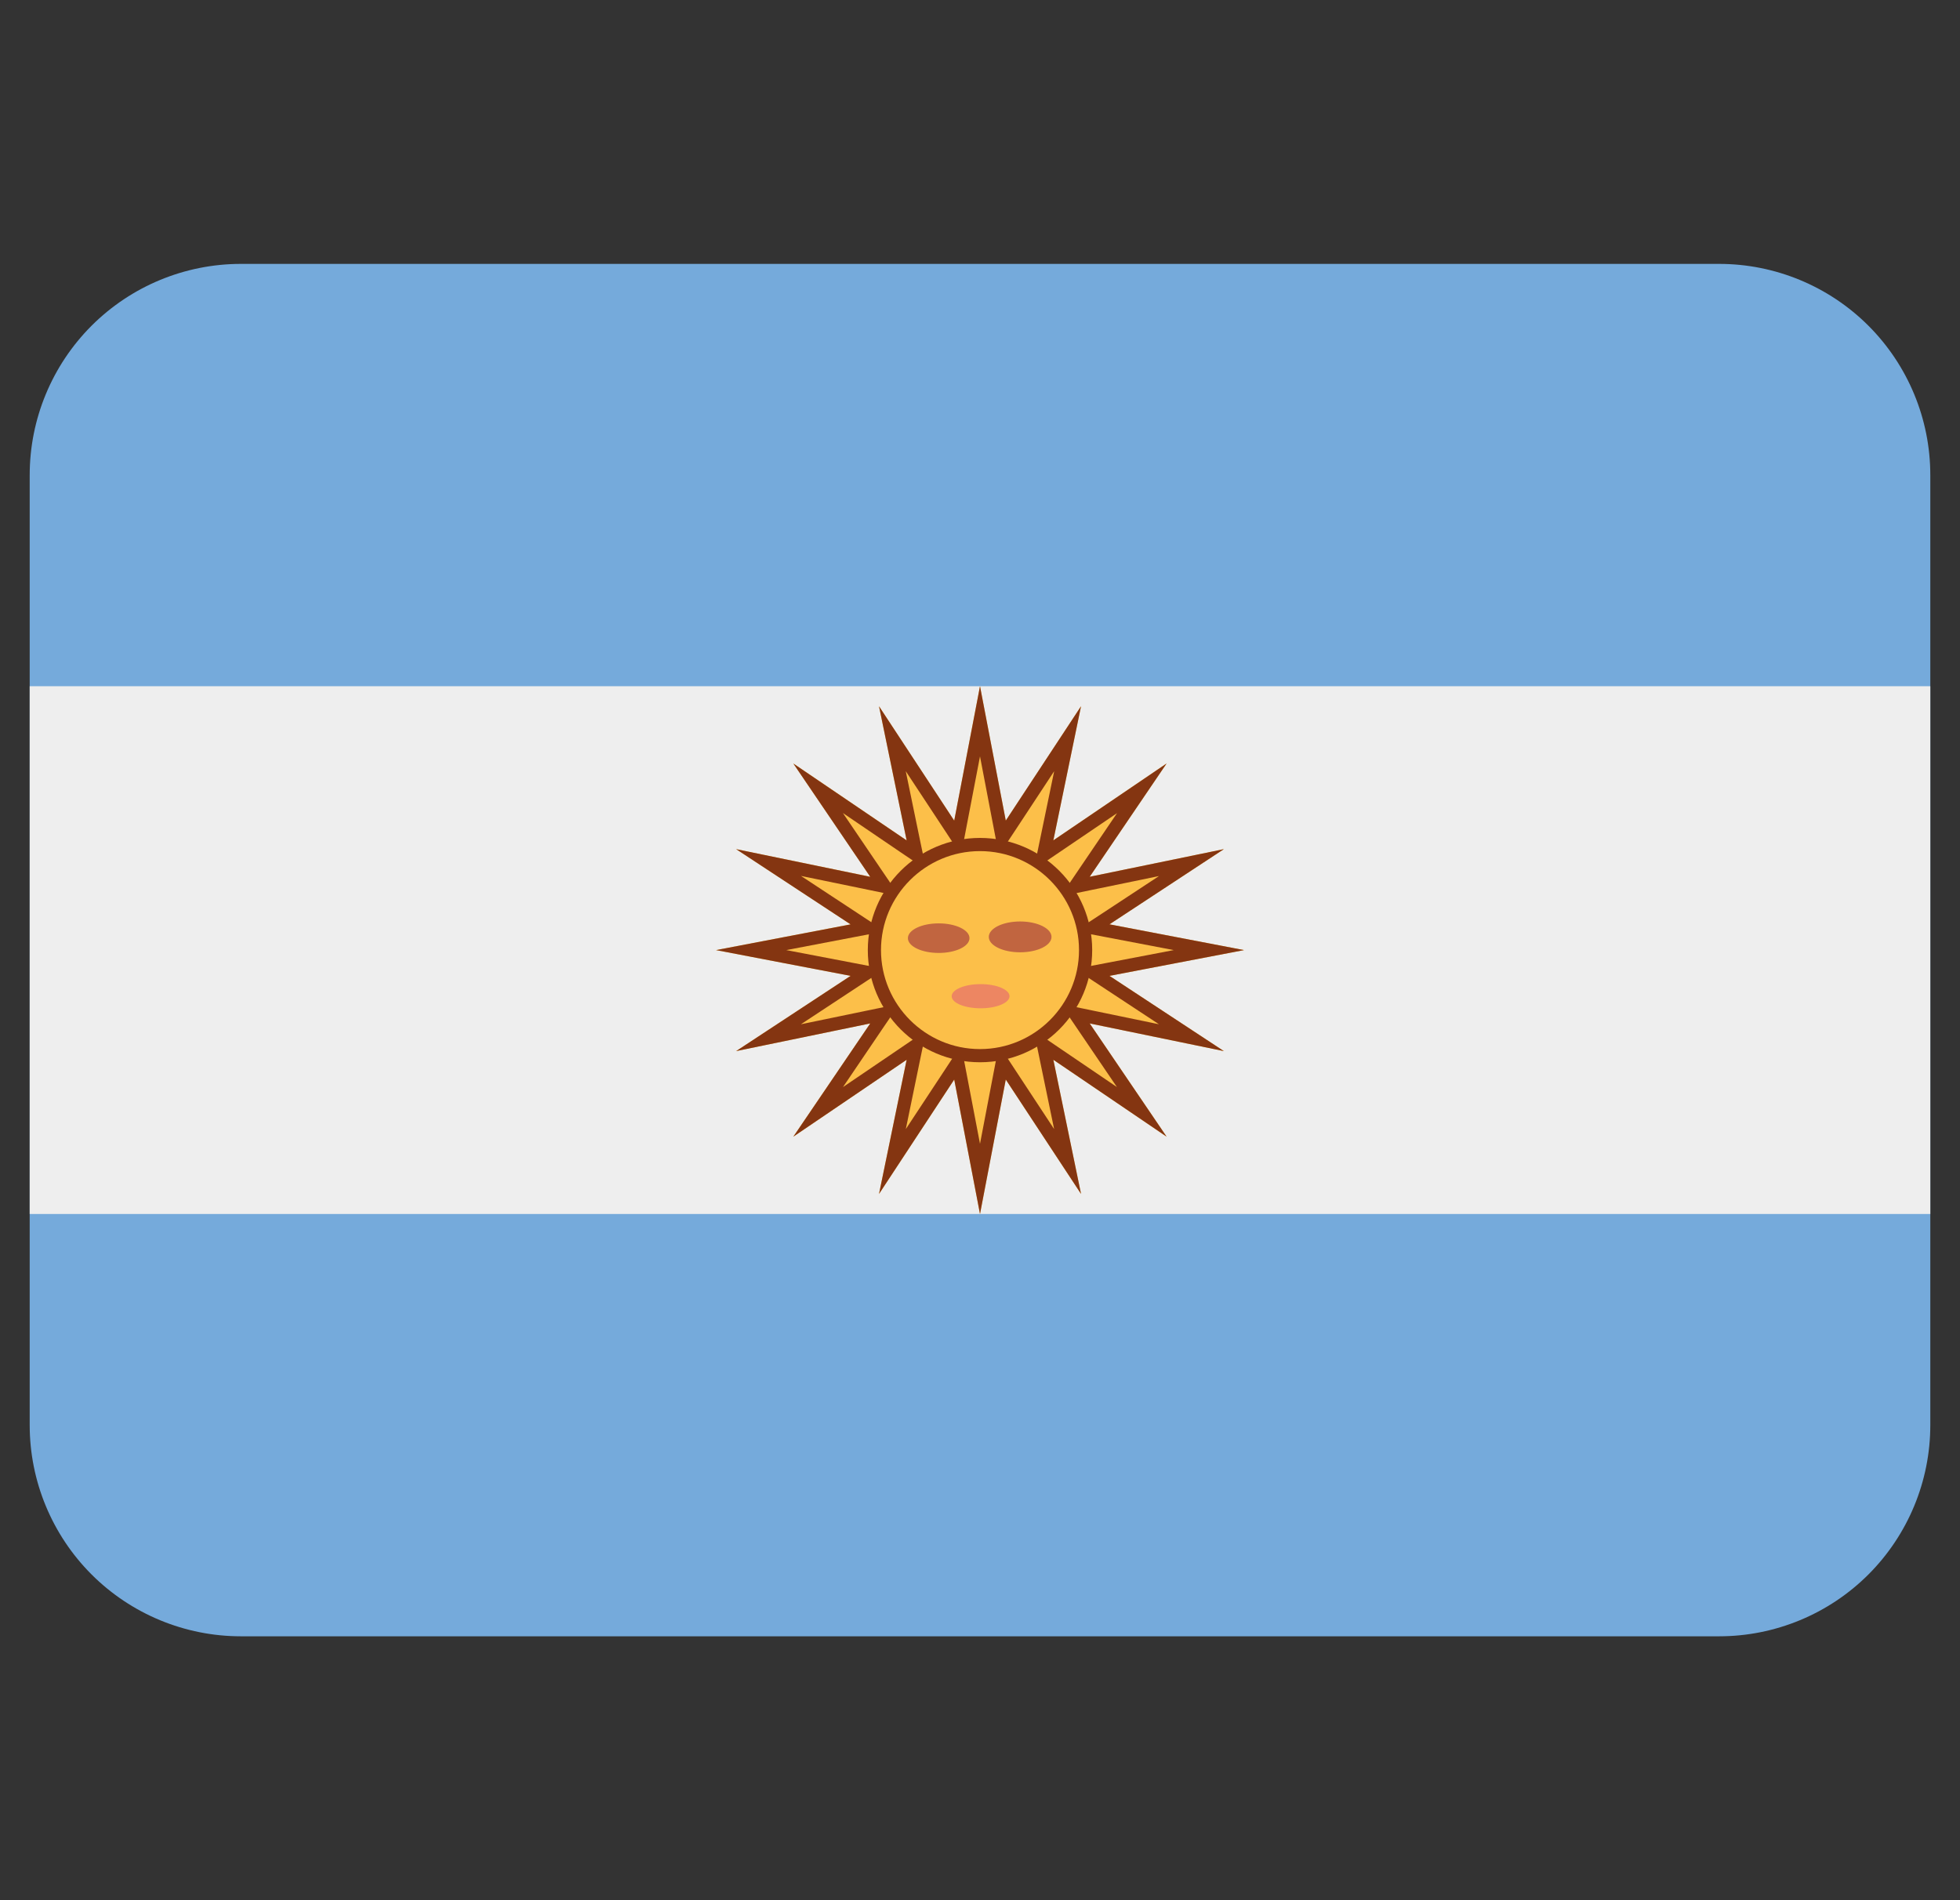 <svg width="33" height="32" viewBox="0 0 33 32" fill="none" xmlns="http://www.w3.org/2000/svg">
<rect x="0" y="0" width="33" height="32" fill="#333333" stroke="none"/>
<g id="twemoji:flag-argentina" clip-path="url(#clip0_204_6978)">
<path id="Vector" d="M32.5 24C32.5 24.943 32.125 25.847 31.459 26.514C30.792 27.181 29.887 27.556 28.944 27.556H4.056C3.113 27.556 2.208 27.181 1.541 26.514C0.875 25.847 0.5 24.943 0.5 24V8C0.5 7.057 0.875 6.153 1.541 5.486C2.208 4.819 3.113 4.444 4.056 4.444H28.944C29.887 4.444 30.792 4.819 31.459 5.486C32.125 6.153 32.5 7.057 32.5 8V24Z" fill="#75AADB"/>
<path id="Vector_2" d="M0.5 11.556H32.5V20.444H0.5V11.556Z" fill="#EEEEEE"/>
<path id="Vector_3" d="M16.5 11.556L16.934 13.82L18.201 11.894L17.735 14.152L19.642 12.857L18.347 14.765L20.606 14.3L18.68 15.566L20.945 16L18.68 16.434L20.606 17.701L18.347 17.235L19.642 19.142L17.735 17.847L18.201 20.106L16.934 18.18L16.5 20.444L16.066 18.18L14.8 20.106L15.265 17.847L13.357 19.142L14.652 17.235L12.394 17.701L14.321 16.434L12.056 16L14.321 15.566L12.394 14.3L14.652 14.765L13.357 12.857L15.265 14.152L14.8 11.894L16.066 13.82L16.5 11.556Z" fill="#FCBF49"/>
<path id="Vector_4" d="M16.5 12.738L16.715 13.862L16.818 14.4L17.12 13.943L17.749 12.987L17.517 14.107L17.406 14.644L17.859 14.337L18.807 13.694L18.164 14.642L17.857 15.095L18.393 14.984L19.514 14.753L18.558 15.382L18.1 15.682L18.638 15.785L19.762 16L18.638 16.215L18.1 16.318L18.557 16.619L19.513 17.249L18.392 17.017L17.855 16.906L18.162 17.359L18.805 18.306L17.858 17.663L17.405 17.355L17.516 17.892L17.748 19.014L17.119 18.058L16.818 17.6L16.715 18.138L16.5 19.262L16.285 18.138L16.182 17.6L15.881 18.058L15.251 19.014L15.482 17.892L15.593 17.356L15.14 17.664L14.193 18.307L14.835 17.359L15.143 16.906L14.606 17.017L13.485 17.249L14.441 16.619L14.898 16.318L14.361 16.215L13.238 16L14.362 15.785L14.9 15.682L14.442 15.38L13.486 14.751L14.607 14.982L15.143 15.093L14.835 14.64L14.192 13.692L15.139 14.336L15.593 14.643L15.481 14.107L15.25 12.987L15.88 13.943L16.181 14.401L16.284 13.863L16.5 12.738ZM16.5 11.556L16.066 13.82L14.8 11.894L15.265 14.153L13.357 12.858L14.652 14.766L12.394 14.3L14.321 15.567L12.056 16L14.321 16.434L12.394 17.701L14.652 17.235L13.357 19.142L15.265 17.847L14.8 20.106L16.066 18.18L16.5 20.444L16.934 18.18L18.201 20.106L17.735 17.847L19.642 19.142L18.347 17.235L20.606 17.701L18.68 16.434L20.945 16L18.68 15.566L20.606 14.3L18.347 14.765L19.642 12.857L17.735 14.152L18.201 11.893L16.934 13.819L16.5 11.556Z" fill="#843511"/>
<path id="Vector_5" d="M16.5 17.778C17.482 17.778 18.278 16.982 18.278 16C18.278 15.018 17.482 14.222 16.5 14.222C15.518 14.222 14.722 15.018 14.722 16C14.722 16.982 15.518 17.778 16.5 17.778Z" fill="#FCBF49"/>
<path id="Vector_6" d="M16.5 17.889C15.458 17.889 14.611 17.042 14.611 16C14.611 14.958 15.458 14.111 16.5 14.111C17.542 14.111 18.389 14.958 18.389 16C18.389 17.042 17.542 17.889 16.5 17.889ZM16.5 14.333C15.581 14.333 14.833 15.081 14.833 16C14.833 16.919 15.581 17.667 16.5 17.667C17.419 17.667 18.167 16.919 18.167 16C18.167 15.081 17.419 14.333 16.5 14.333Z" fill="#843511"/>
<path id="Vector_7" d="M16.323 15.799C16.323 15.937 16.091 16.048 15.805 16.048C15.518 16.048 15.286 15.937 15.286 15.799C15.286 15.661 15.518 15.55 15.805 15.55C16.091 15.55 16.323 15.661 16.323 15.799ZM17.704 15.778C17.704 15.635 17.467 15.518 17.176 15.518C16.884 15.518 16.648 15.634 16.648 15.778C16.648 15.922 16.884 16.037 17.176 16.037C17.468 16.037 17.704 15.921 17.704 15.778Z" fill="#C16540"/>
<path id="Vector_8" d="M16.023 16.777C16.023 16.665 16.241 16.573 16.51 16.573C16.779 16.573 16.997 16.664 16.997 16.777C16.997 16.889 16.778 16.98 16.51 16.98C16.241 16.98 16.023 16.889 16.023 16.777Z" fill="#ED8662"/>
</g>
<defs>
<clipPath id="clip0_204_6978">
<rect width="32" height="32" fill="white" transform="translate(0.5)"/>
</clipPath>
</defs>
</svg>
